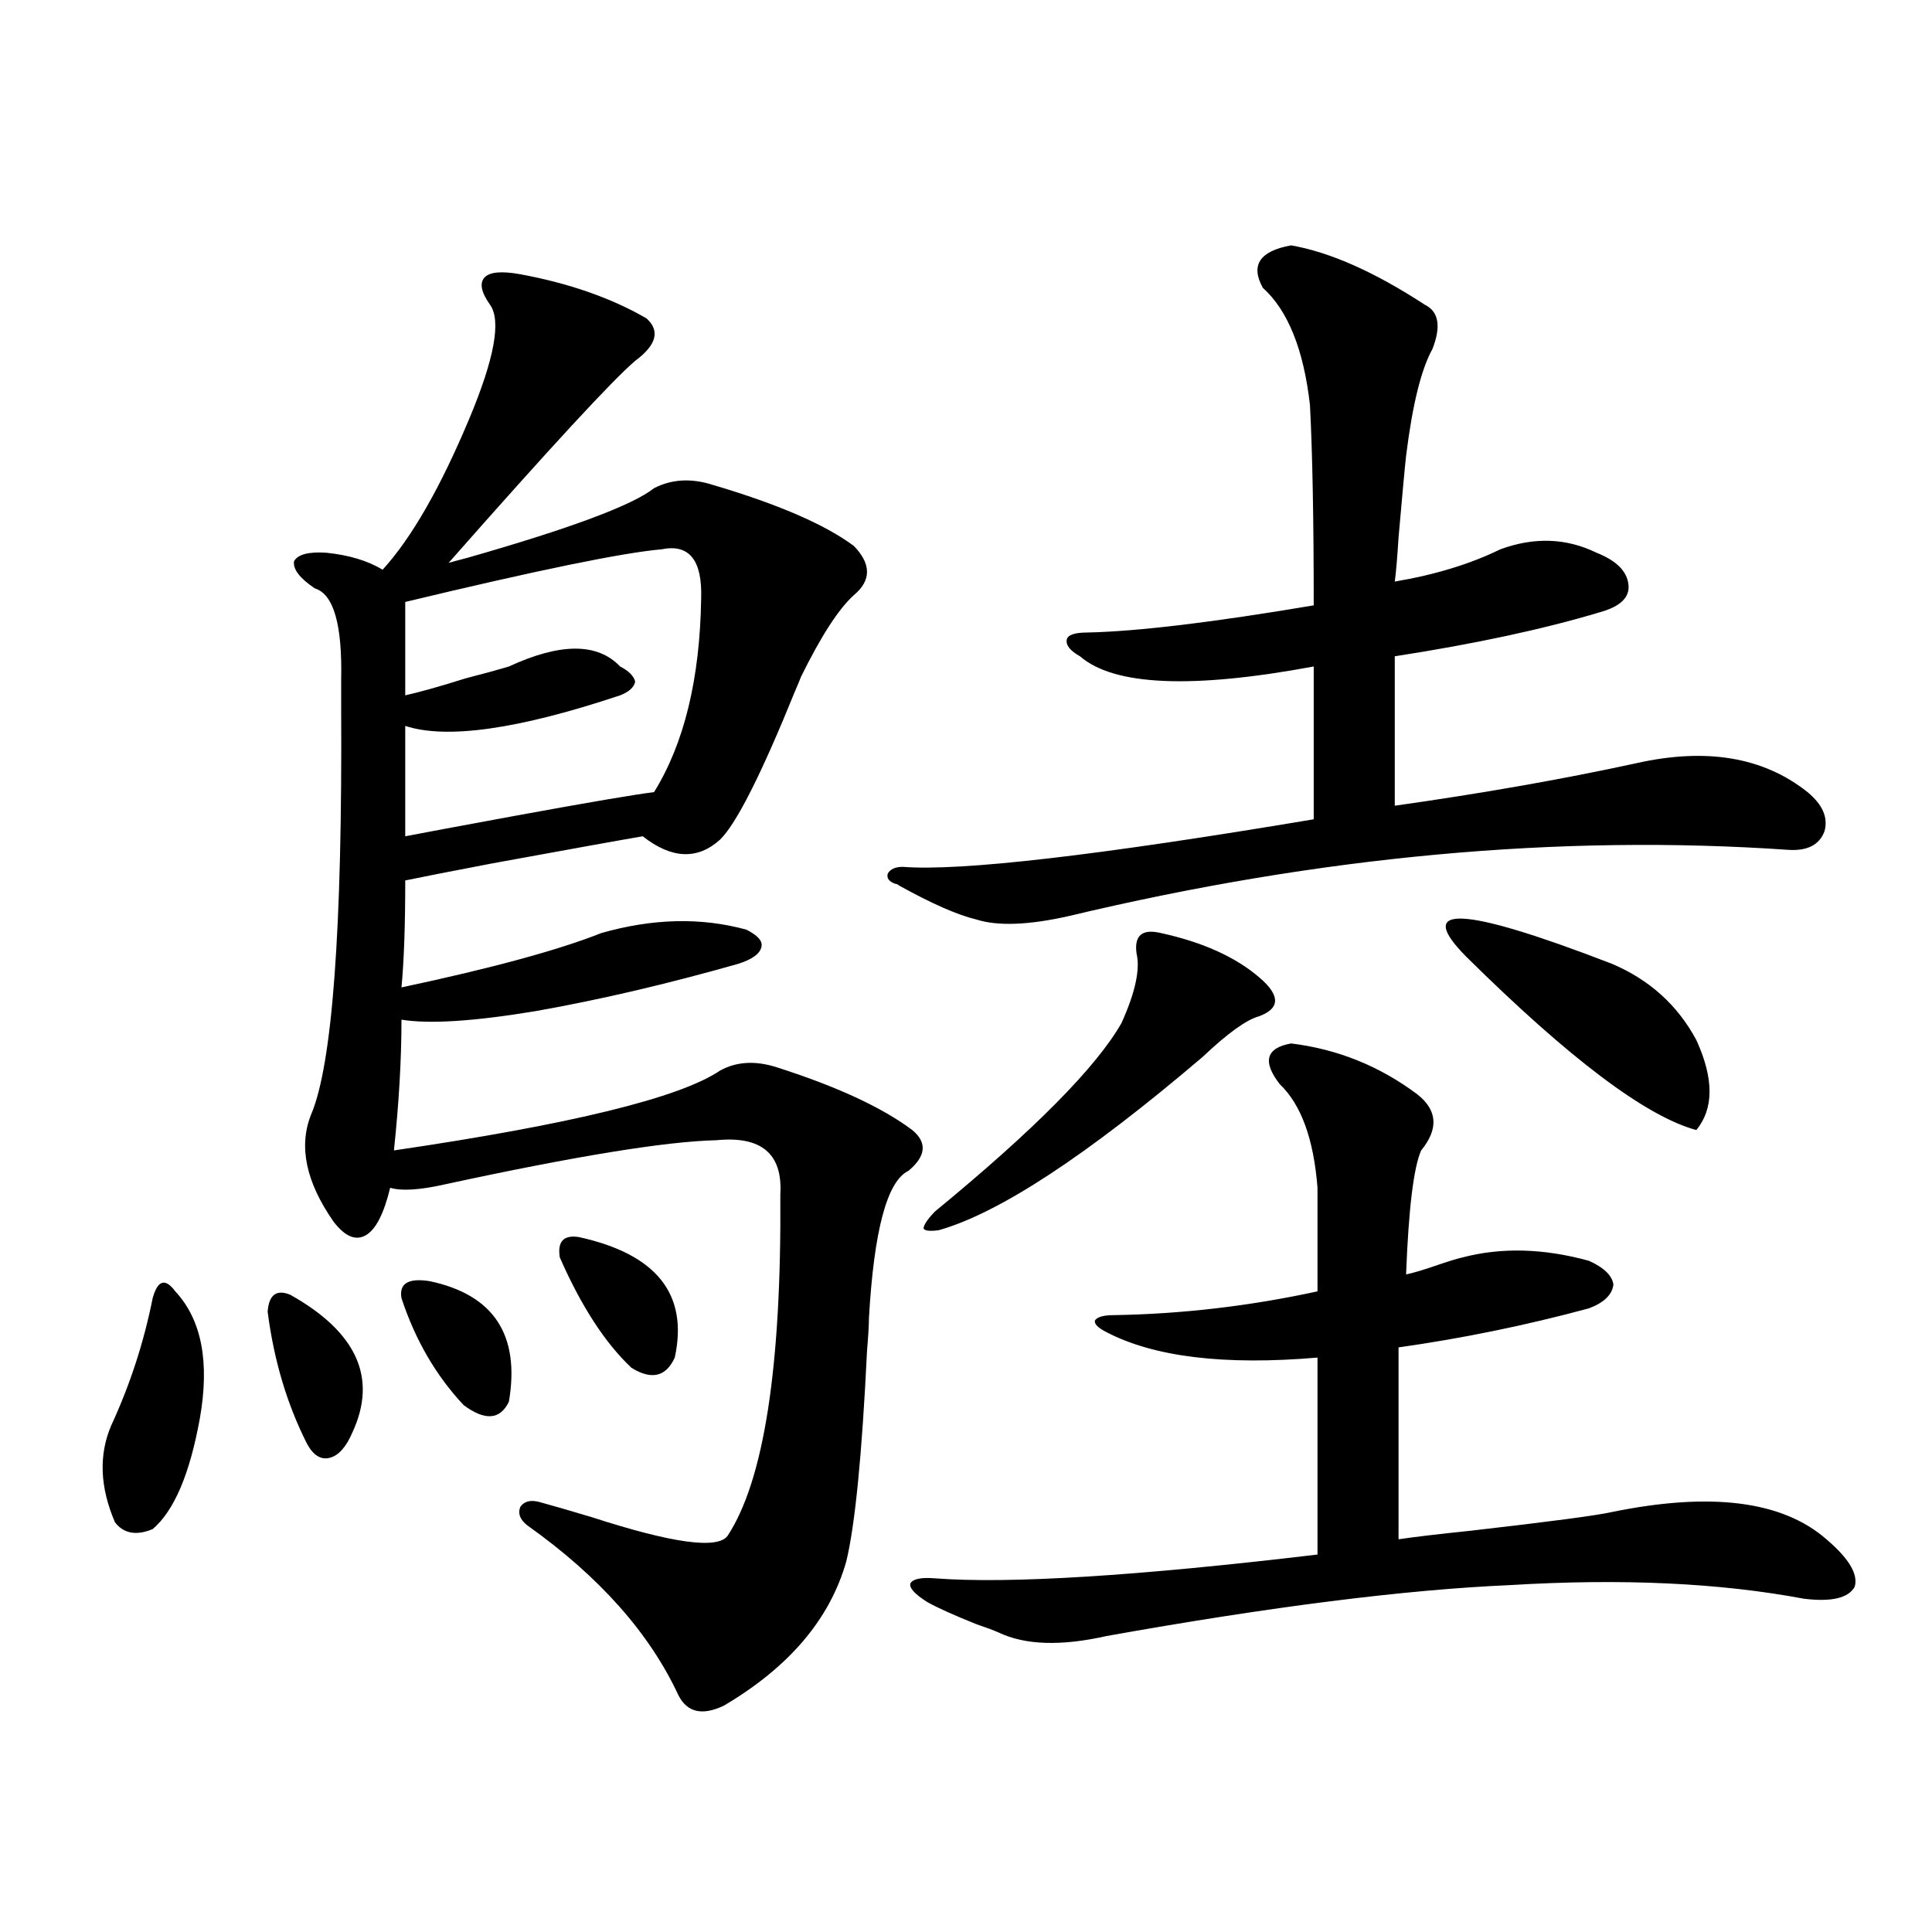 <?xml version="1.0" encoding="utf-8"?>
<!-- Generator: Adobe Illustrator 16.0.0, SVG Export Plug-In . SVG Version: 6.00 Build 0)  -->
<!DOCTYPE svg PUBLIC "-//W3C//DTD SVG 1.1//EN" "http://www.w3.org/Graphics/SVG/1.1/DTD/svg11.dtd">
<svg version="1.1" id="图层_1" xmlns="http://www.w3.org/2000/svg" xmlns:xlink="http://www.w3.org/1999/xlink" x="0px" y="0px"
	 width="1000px" height="1000px" viewBox="0 0 1000 1000" enable-background="new 0 0 1000 1000" xml:space="preserve">
<path d="M90.73,668.406c13.658,14.653,17.881,36.626,12.683,65.918c-5.213,28.716-13.338,47.764-24.39,57.129
	c-8.46,3.516-14.969,2.349-19.512-3.516c-7.805-18.154-8.46-34.854-1.951-50.098c9.756-21.094,16.905-43.066,21.463-65.918
	c1.296-4.683,2.927-7.319,4.878-7.91C85.852,663.436,88.123,664.891,90.73,668.406z M150.241,670.164
	c34.466,19.336,45.197,43.066,32.194,71.191c-3.262,7.622-7.165,12.017-11.707,13.184c-4.558,1.182-8.46-1.167-11.707-7.031
	c-10.411-20.503-17.24-43.354-20.487-68.555C139.174,670.164,143.076,667.239,150.241,670.164z M269.262,141.941
	c25.365,4.697,47.148,12.305,65.364,22.852c7.149,6.455,5.198,13.774-5.854,21.973c-11.707,9.971-43.901,44.824-96.583,104.59
	c1.951-0.576,5.198-1.455,9.756-2.637c53.322-15.229,85.516-27.246,96.583-36.035c9.1-4.683,19.176-5.273,30.243-1.758
	c33.81,9.971,58.2,20.518,73.169,31.641c9.1,9.38,9.1,17.881,0,25.488c-7.805,7.031-16.92,21.094-27.316,42.188
	c-0.656,1.758-1.631,4.106-2.927,7.031c-17.561,43.369-30.579,69.146-39.023,77.344c-11.707,10.547-25.045,9.971-39.999-1.758
	c-10.411,1.758-36.432,6.455-78.047,14.063c-21.463,4.106-36.432,7.031-44.877,8.789c0,23.442-0.656,41.899-1.951,55.371
	c46.828-9.956,81.294-19.336,103.412-28.125c26.661-7.607,51.706-8.198,75.12-1.758c5.854,2.939,8.445,5.864,7.805,8.789
	c-0.656,3.516-4.558,6.455-11.707,8.789c-37.072,10.547-72.193,18.76-105.363,24.609c-31.874,5.273-54.968,6.743-69.267,4.395
	c0,20.518-1.311,43.066-3.902,67.676c91.705-13.472,147.954-27.246,168.776-41.309c8.445-4.683,18.201-5.273,29.268-1.758
	c31.219,9.971,54.633,20.806,70.242,32.52c7.805,6.455,7.149,13.486-1.951,21.094c-11.067,5.273-17.896,30.762-20.487,76.465
	c0,3.516-0.335,9.092-0.976,16.699c-2.607,53.916-6.189,90.239-10.731,108.984c-8.46,29.883-29.603,54.781-63.413,74.707
	c-11.067,5.273-18.872,3.516-23.414-5.273c-14.969-32.23-40.975-61.523-78.047-87.891c-3.902-2.925-5.213-6.152-3.902-9.668
	c1.951-2.925,5.198-3.804,9.756-2.637c6.494,1.758,15.609,4.395,27.316,7.91c41.615,13.486,65.029,16.699,70.242,9.668
	c18.856-28.701,27.957-87.588,27.316-176.66c1.296-21.094-9.756-30.459-33.17-28.125c-26.021,0.591-72.849,8.213-140.484,22.852
	c-13.018,2.939-22.438,3.516-28.292,1.758c-3.262,13.486-7.485,21.685-12.683,24.609c-5.213,2.939-10.731,0.591-16.585-7.031
	c-14.314-20.503-18.216-38.96-11.707-55.371c11.052-25.776,16.25-96.089,15.609-210.938c0-6.44,0-11.123,0-14.063
	c0.64-28.701-3.902-44.521-13.658-47.461c-7.805-5.273-11.387-9.956-10.731-14.063c1.951-3.516,7.469-4.971,16.585-4.395
	c11.707,1.182,21.463,4.106,29.268,8.789c14.954-16.396,29.908-42.476,44.877-78.223c13.003-31.05,16.585-50.674,10.731-58.887
	c-4.558-6.44-5.533-11.123-2.927-14.063C253.317,140.774,259.506,140.184,269.262,141.941z M222.434,663.133
	c33.17,7.031,46.828,27.837,40.975,62.402c-4.558,9.38-12.363,9.971-23.414,1.758c-14.314-15.229-25.045-33.687-32.194-55.371
	C206.489,664.314,211.367,661.375,222.434,663.133z M342.431,284.324c-20.167,1.758-64.389,10.85-132.68,27.246v48.34
	c7.805-1.758,18.201-4.683,31.219-8.789c9.1-2.334,16.585-4.395,22.438-6.152c26.661-12.305,45.853-12.305,57.56,0
	c4.542,2.349,7.149,4.985,7.805,7.91c-0.656,2.939-3.262,5.273-7.805,7.031c-52.682,17.578-89.754,22.852-111.217,15.82v57.129
	c9.1-1.758,27.957-5.273,56.584-10.547c38.368-7.031,62.438-11.123,72.193-12.305c15.609-25.186,23.734-58.584,24.39-100.195
	C363.559,289.9,356.729,281.399,342.431,284.324z M299.505,640.281c40.319,8.789,56.904,29.595,49.755,62.402
	c-4.558,9.971-12.042,11.729-22.438,5.273c-13.658-12.881-26.021-31.929-37.072-57.129
	C288.438,642.63,291.701,639.114,299.505,640.281z M668.277,127c20.152,3.516,43.246,13.774,69.267,30.762
	c7.149,3.516,8.445,11.138,3.902,22.852c-5.854,10.547-10.411,29.004-13.658,55.371c-0.656,5.864-1.951,19.927-3.902,42.188
	c-0.656,10.547-1.311,18.169-1.951,22.852c20.807-3.516,39.023-9.077,54.633-16.699c17.561-6.44,34.146-5.85,49.755,1.758
	c10.396,4.106,15.929,9.668,16.585,16.699c0.64,6.455-4.238,11.138-14.634,14.063c-29.268,8.789-64.724,16.411-106.339,22.852
	v77.344c45.517-6.44,87.147-13.76,124.875-21.973c36.417-8.198,66.004-3.213,88.778,14.941c7.805,6.455,10.731,13.184,8.78,20.215
	c-2.607,7.031-8.78,10.259-18.536,9.668c-118.381-8.198-242.601,3.228-372.674,34.277c-20.823,4.697-36.752,5.273-47.804,1.758
	c-9.756-2.334-23.094-8.198-39.999-17.578c-0.656-0.576-1.311-0.879-1.951-0.879c-3.262-1.167-4.558-2.925-3.902-5.273
	c1.296-2.334,3.902-3.516,7.805-3.516c29.908,2.349,100.805-5.85,212.678-24.609v-79.102
	c-63.093,11.729-103.412,9.971-120.973-5.273c-5.213-2.925-7.485-5.85-6.829-8.789c0.64-2.334,4.222-3.516,10.731-3.516
	c26.006-0.576,65.029-5.273,117.07-14.063c0-44.521-0.656-79.102-1.951-103.711c-3.262-28.701-11.387-48.916-24.39-60.645
	C647.134,137.259,652.012,129.939,668.277,127z M668.277,540.086c24.054,2.939,45.853,11.729,65.364,26.367
	c10.396,8.213,11.052,17.881,1.951,29.004c-3.902,8.789-6.509,30.186-7.805,64.16c3.247-0.576,9.1-2.334,17.561-5.273
	c5.198-1.758,9.1-2.925,11.707-3.516c20.152-5.273,41.95-4.683,65.364,1.758c7.805,3.516,12.027,7.622,12.683,12.305
	c-0.656,5.273-4.878,9.38-12.683,12.305c-32.53,8.789-65.364,15.532-98.534,20.215v99.316c7.805-1.167,20.152-2.637,37.072-4.395
	c40.975-4.683,65.364-7.91,73.169-9.668c51.371-10.547,88.443-5.85,111.217,14.063c11.707,9.971,16.585,18.169,14.634,24.609
	c-3.262,5.864-12.042,7.91-26.341,6.152c-43.581-8.198-94.312-10.547-152.191-7.031c-53.992,2.349-123.579,11.124-208.775,26.367
	c-23.414,5.273-41.95,4.684-55.608-1.758c-2.607-1.181-6.509-2.637-11.707-4.395c-11.707-4.696-20.167-8.5-25.365-11.426
	c-6.509-4.092-9.436-7.319-8.78-9.668c1.296-2.334,5.518-3.213,12.683-2.637c38.368,2.939,104.388-1.167,198.044-12.305V702.684
	c-48.139,4.106-84.556-0.288-109.266-13.184c-4.558-2.334-6.509-4.395-5.854-6.152c1.296-1.758,4.543-2.637,9.756-2.637
	c35.121-0.576,70.242-4.683,105.363-12.305v-53.613c-1.951-25.186-8.46-43.066-19.512-53.613
	C653.308,549.466,655.259,542.435,668.277,540.086z M600.961,482.957c21.463,4.697,38.368,12.305,50.73,22.852
	c11.052,9.38,11.052,16.123,0,20.215c-6.509,1.758-16.265,8.789-29.268,21.094c-59.846,50.977-105.363,80.859-136.582,89.648
	c-4.558,0.591-7.165,0.303-7.805-0.879c0-1.758,1.951-4.683,5.854-8.789c51.371-42.188,83.565-74.707,96.583-97.559
	c7.149-15.82,9.756-27.822,7.805-36.035C586.968,484.139,591.206,480.623,600.961,482.957z M759.006,495.262
	c-27.316-27.534-2.286-26.367,75.12,3.516c19.512,8.213,34.146,21.396,43.901,39.551c9.1,19.927,9.1,35.459,0,46.582
	C852.007,577.879,812.328,547.996,759.006,495.262z"/>
</svg>
